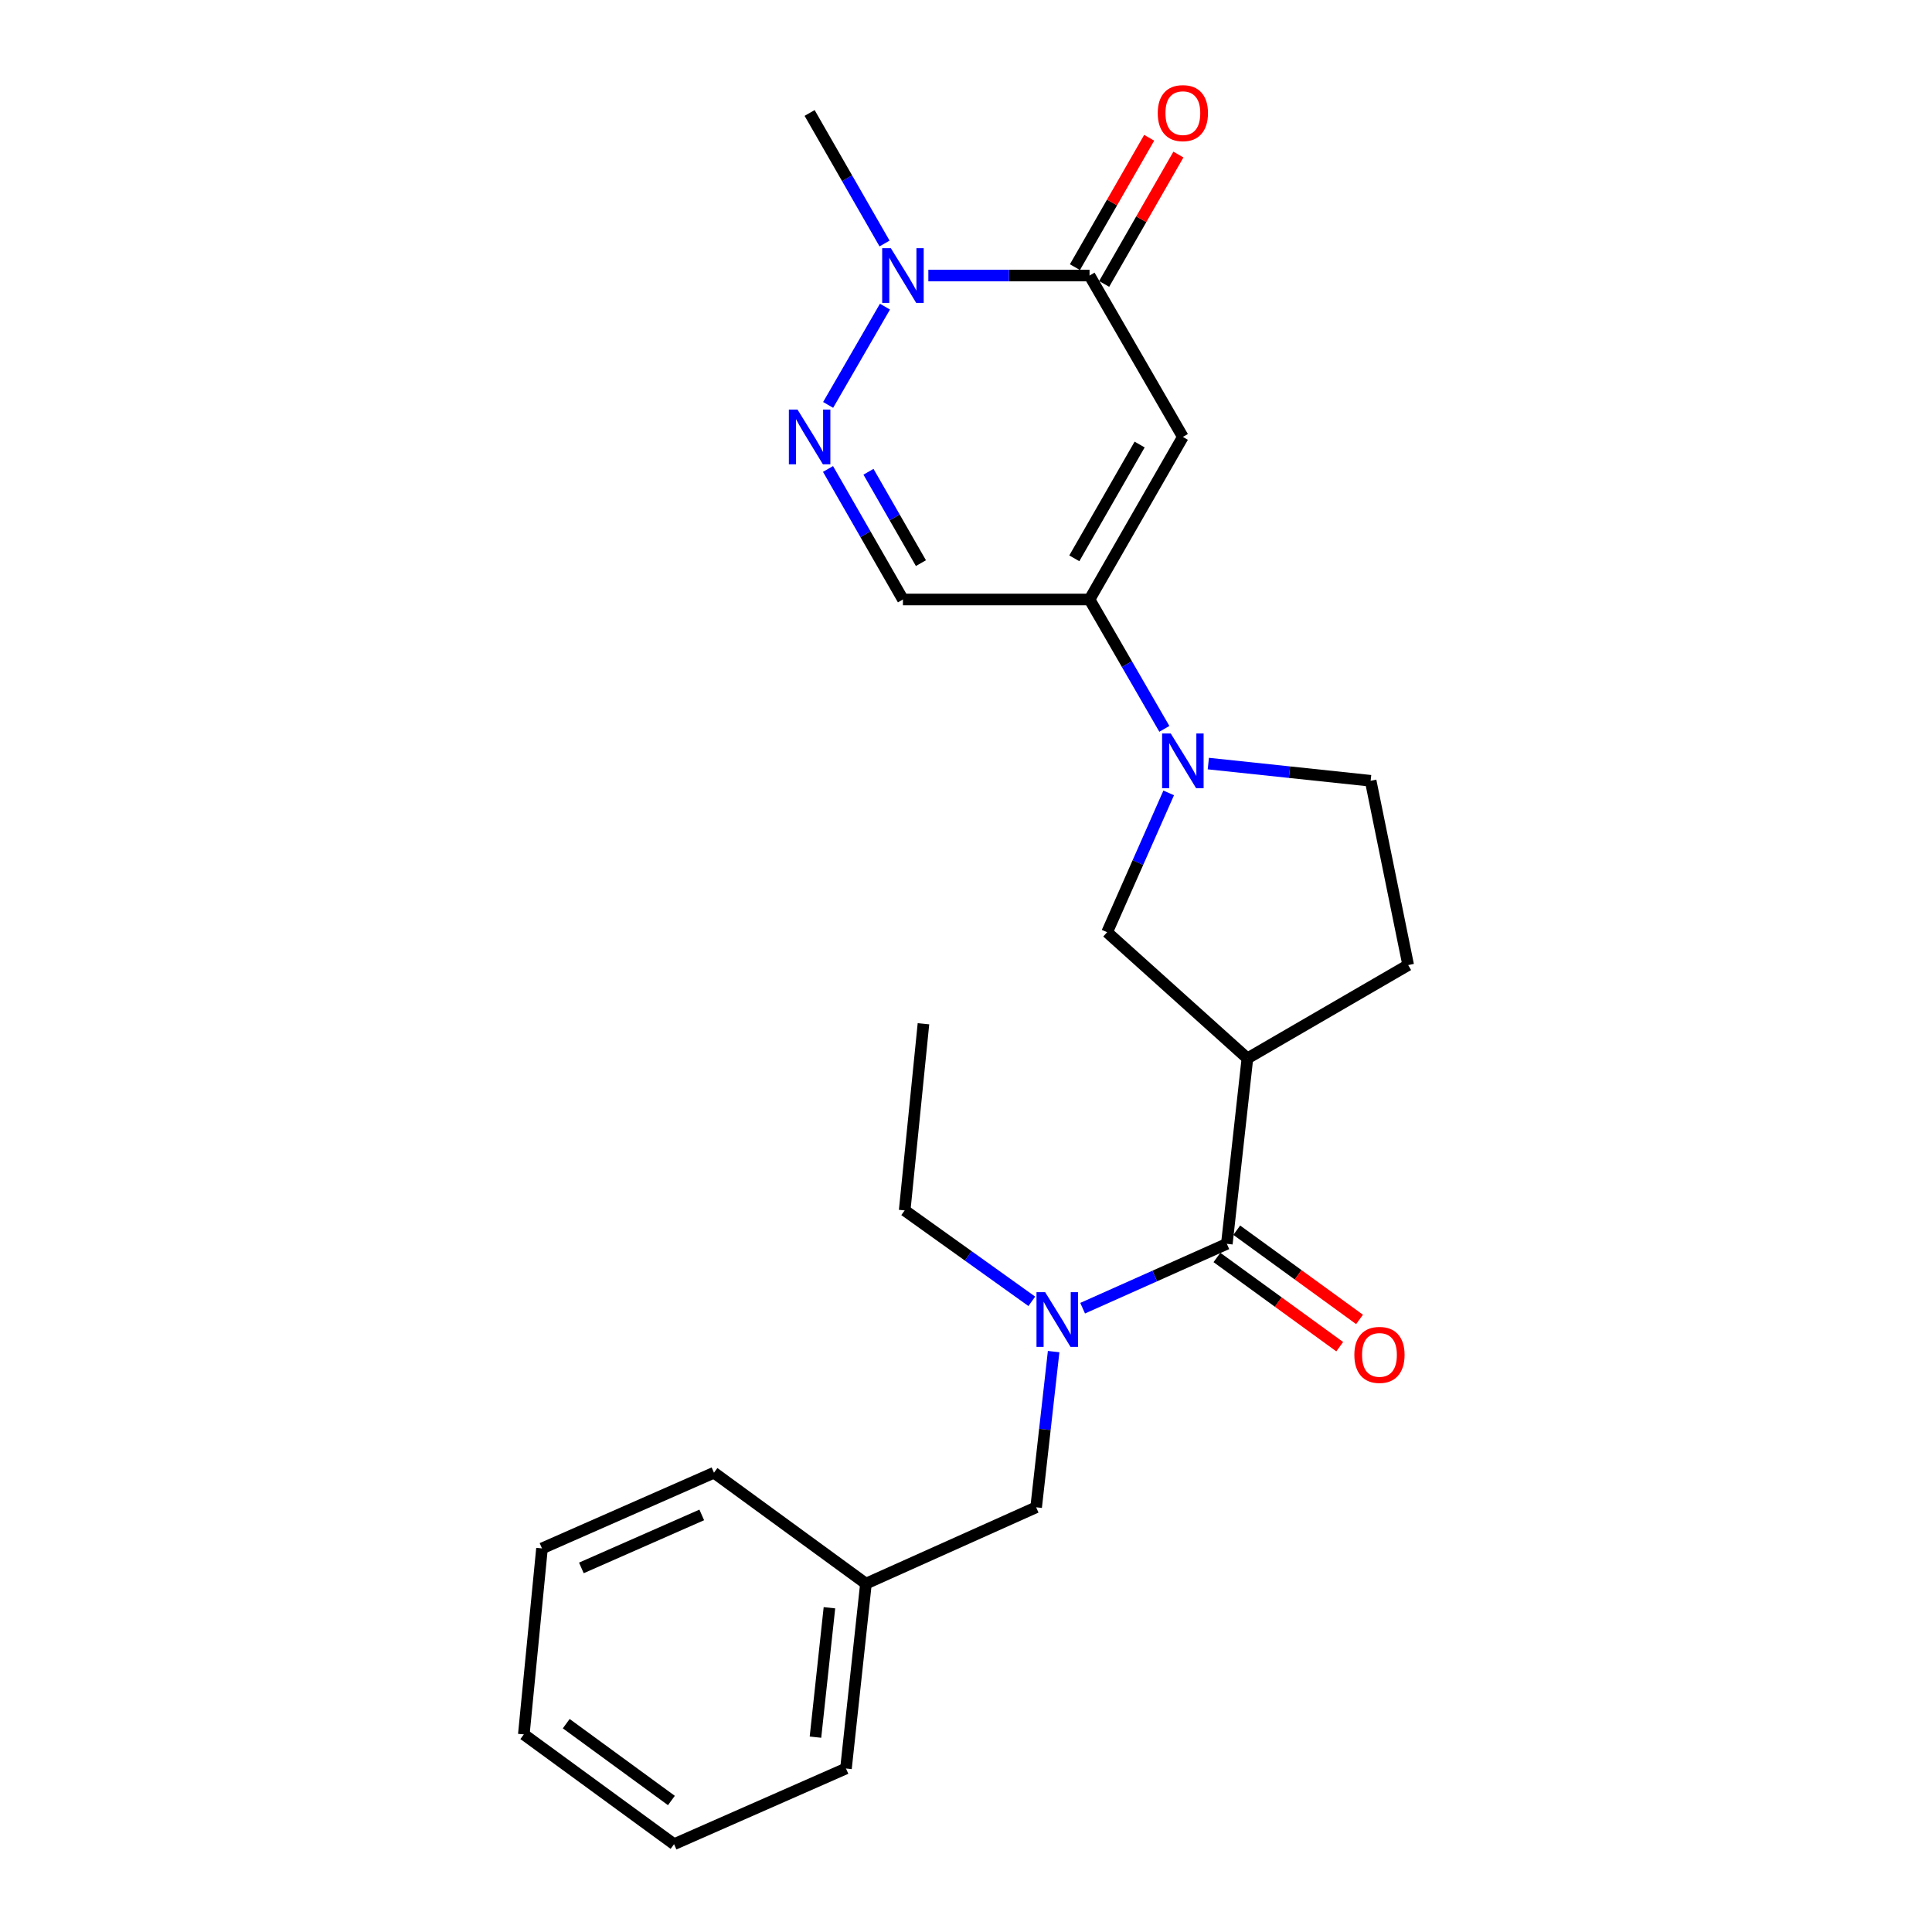 <?xml version='1.0' encoding='iso-8859-1'?>
<svg version='1.1' baseProfile='full'
              xmlns='http://www.w3.org/2000/svg'
                      xmlns:rdkit='http://www.rdkit.org/xml'
                      xmlns:xlink='http://www.w3.org/1999/xlink'
                  xml:space='preserve'
width='1000px' height='1000px' viewBox='0 0 1000 1000'>
<!-- END OF HEADER -->
<rect style='opacity:1.0;fill:#FFFFFF;stroke:none' width='1000' height='1000' x='0' y='0'> </rect>
<path class='bond-0' d='M 612.247,226.152 L 563.944,310.294' style='fill:none;fill-rule:evenodd;stroke:#000000;stroke-width:6px;stroke-linecap:butt;stroke-linejoin:miter;stroke-opacity:1' />
<path class='bond-0' d='M 589.872,230.089 L 556.061,288.988' style='fill:none;fill-rule:evenodd;stroke:#000000;stroke-width:6px;stroke-linecap:butt;stroke-linejoin:miter;stroke-opacity:1' />
<path class='bond-1' d='M 612.247,226.152 L 563.944,142.621' style='fill:none;fill-rule:evenodd;stroke:#000000;stroke-width:6px;stroke-linecap:butt;stroke-linejoin:miter;stroke-opacity:1' />
<path class='bond-3' d='M 563.944,310.294 L 583.304,343.773' style='fill:none;fill-rule:evenodd;stroke:#000000;stroke-width:6px;stroke-linecap:butt;stroke-linejoin:miter;stroke-opacity:1' />
<path class='bond-3' d='M 583.304,343.773 L 602.664,377.253' style='fill:none;fill-rule:evenodd;stroke:#0000FF;stroke-width:6px;stroke-linecap:butt;stroke-linejoin:miter;stroke-opacity:1' />
<path class='bond-7' d='M 563.944,310.294 L 467.359,310.294' style='fill:none;fill-rule:evenodd;stroke:#000000;stroke-width:6px;stroke-linecap:butt;stroke-linejoin:miter;stroke-opacity:1' />
<path class='bond-6' d='M 563.944,142.621 L 522.229,142.621' style='fill:none;fill-rule:evenodd;stroke:#000000;stroke-width:6px;stroke-linecap:butt;stroke-linejoin:miter;stroke-opacity:1' />
<path class='bond-6' d='M 522.229,142.621 L 480.514,142.621' style='fill:none;fill-rule:evenodd;stroke:#0000FF;stroke-width:6px;stroke-linecap:butt;stroke-linejoin:miter;stroke-opacity:1' />
<path class='bond-13' d='M 571.509,146.963 L 590.728,113.481' style='fill:none;fill-rule:evenodd;stroke:#000000;stroke-width:6px;stroke-linecap:butt;stroke-linejoin:miter;stroke-opacity:1' />
<path class='bond-13' d='M 590.728,113.481 L 609.947,79.998' style='fill:none;fill-rule:evenodd;stroke:#FF0000;stroke-width:6px;stroke-linecap:butt;stroke-linejoin:miter;stroke-opacity:1' />
<path class='bond-13' d='M 556.38,138.279 L 575.599,104.796' style='fill:none;fill-rule:evenodd;stroke:#000000;stroke-width:6px;stroke-linecap:butt;stroke-linejoin:miter;stroke-opacity:1' />
<path class='bond-13' d='M 575.599,104.796 L 594.818,71.314' style='fill:none;fill-rule:evenodd;stroke:#FF0000;stroke-width:6px;stroke-linecap:butt;stroke-linejoin:miter;stroke-opacity:1' />
<path class='bond-2' d='M 428.64,209.58 L 458.053,158.715' style='fill:none;fill-rule:evenodd;stroke:#0000FF;stroke-width:6px;stroke-linecap:butt;stroke-linejoin:miter;stroke-opacity:1' />
<path class='bond-24' d='M 428.578,242.738 L 447.968,276.516' style='fill:none;fill-rule:evenodd;stroke:#0000FF;stroke-width:6px;stroke-linecap:butt;stroke-linejoin:miter;stroke-opacity:1' />
<path class='bond-24' d='M 447.968,276.516 L 467.359,310.294' style='fill:none;fill-rule:evenodd;stroke:#000000;stroke-width:6px;stroke-linecap:butt;stroke-linejoin:miter;stroke-opacity:1' />
<path class='bond-24' d='M 449.524,244.186 L 463.097,267.831' style='fill:none;fill-rule:evenodd;stroke:#0000FF;stroke-width:6px;stroke-linecap:butt;stroke-linejoin:miter;stroke-opacity:1' />
<path class='bond-24' d='M 463.097,267.831 L 476.671,291.475' style='fill:none;fill-rule:evenodd;stroke:#000000;stroke-width:6px;stroke-linecap:butt;stroke-linejoin:miter;stroke-opacity:1' />
<path class='bond-9' d='M 604.916,410.409 L 588.98,446.46' style='fill:none;fill-rule:evenodd;stroke:#0000FF;stroke-width:6px;stroke-linecap:butt;stroke-linejoin:miter;stroke-opacity:1' />
<path class='bond-9' d='M 588.98,446.46 L 573.045,482.512' style='fill:none;fill-rule:evenodd;stroke:#000000;stroke-width:6px;stroke-linecap:butt;stroke-linejoin:miter;stroke-opacity:1' />
<path class='bond-10' d='M 625.43,395.222 L 667.437,399.675' style='fill:none;fill-rule:evenodd;stroke:#0000FF;stroke-width:6px;stroke-linecap:butt;stroke-linejoin:miter;stroke-opacity:1' />
<path class='bond-10' d='M 667.437,399.675 L 709.443,404.127' style='fill:none;fill-rule:evenodd;stroke:#000000;stroke-width:6px;stroke-linecap:butt;stroke-linejoin:miter;stroke-opacity:1' />
<path class='bond-4' d='M 645.653,547.813 L 573.045,482.512' style='fill:none;fill-rule:evenodd;stroke:#000000;stroke-width:6px;stroke-linecap:butt;stroke-linejoin:miter;stroke-opacity:1' />
<path class='bond-5' d='M 645.653,547.813 L 635.012,643.807' style='fill:none;fill-rule:evenodd;stroke:#000000;stroke-width:6px;stroke-linecap:butt;stroke-linejoin:miter;stroke-opacity:1' />
<path class='bond-25' d='M 645.653,547.813 L 728.874,499.511' style='fill:none;fill-rule:evenodd;stroke:#000000;stroke-width:6px;stroke-linecap:butt;stroke-linejoin:miter;stroke-opacity:1' />
<path class='bond-8' d='M 635.012,643.807 L 597.691,660.461' style='fill:none;fill-rule:evenodd;stroke:#000000;stroke-width:6px;stroke-linecap:butt;stroke-linejoin:miter;stroke-opacity:1' />
<path class='bond-8' d='M 597.691,660.461 L 560.37,677.115' style='fill:none;fill-rule:evenodd;stroke:#0000FF;stroke-width:6px;stroke-linecap:butt;stroke-linejoin:miter;stroke-opacity:1' />
<path class='bond-14' d='M 629.885,650.863 L 661.662,673.954' style='fill:none;fill-rule:evenodd;stroke:#000000;stroke-width:6px;stroke-linecap:butt;stroke-linejoin:miter;stroke-opacity:1' />
<path class='bond-14' d='M 661.662,673.954 L 693.439,697.045' style='fill:none;fill-rule:evenodd;stroke:#FF0000;stroke-width:6px;stroke-linecap:butt;stroke-linejoin:miter;stroke-opacity:1' />
<path class='bond-14' d='M 640.14,636.751 L 671.917,659.842' style='fill:none;fill-rule:evenodd;stroke:#000000;stroke-width:6px;stroke-linecap:butt;stroke-linejoin:miter;stroke-opacity:1' />
<path class='bond-14' d='M 671.917,659.842 L 703.694,682.933' style='fill:none;fill-rule:evenodd;stroke:#FF0000;stroke-width:6px;stroke-linecap:butt;stroke-linejoin:miter;stroke-opacity:1' />
<path class='bond-16' d='M 457.839,126.036 L 438.448,92.253' style='fill:none;fill-rule:evenodd;stroke:#0000FF;stroke-width:6px;stroke-linecap:butt;stroke-linejoin:miter;stroke-opacity:1' />
<path class='bond-16' d='M 438.448,92.253 L 419.057,58.47' style='fill:none;fill-rule:evenodd;stroke:#000000;stroke-width:6px;stroke-linecap:butt;stroke-linejoin:miter;stroke-opacity:1' />
<path class='bond-12' d='M 545.361,699.585 L 540.832,739.881' style='fill:none;fill-rule:evenodd;stroke:#0000FF;stroke-width:6px;stroke-linecap:butt;stroke-linejoin:miter;stroke-opacity:1' />
<path class='bond-12' d='M 540.832,739.881 L 536.304,780.176' style='fill:none;fill-rule:evenodd;stroke:#000000;stroke-width:6px;stroke-linecap:butt;stroke-linejoin:miter;stroke-opacity:1' />
<path class='bond-17' d='M 534.059,673.562 L 501.16,650.03' style='fill:none;fill-rule:evenodd;stroke:#0000FF;stroke-width:6px;stroke-linecap:butt;stroke-linejoin:miter;stroke-opacity:1' />
<path class='bond-17' d='M 501.16,650.03 L 468.26,626.498' style='fill:none;fill-rule:evenodd;stroke:#000000;stroke-width:6px;stroke-linecap:butt;stroke-linejoin:miter;stroke-opacity:1' />
<path class='bond-11' d='M 709.443,404.127 L 728.874,499.511' style='fill:none;fill-rule:evenodd;stroke:#000000;stroke-width:6px;stroke-linecap:butt;stroke-linejoin:miter;stroke-opacity:1' />
<path class='bond-15' d='M 536.304,780.176 L 448.209,819.688' style='fill:none;fill-rule:evenodd;stroke:#000000;stroke-width:6px;stroke-linecap:butt;stroke-linejoin:miter;stroke-opacity:1' />
<path class='bond-18' d='M 448.209,819.688 L 437.878,915.372' style='fill:none;fill-rule:evenodd;stroke:#000000;stroke-width:6px;stroke-linecap:butt;stroke-linejoin:miter;stroke-opacity:1' />
<path class='bond-18' d='M 429.315,832.168 L 422.083,899.147' style='fill:none;fill-rule:evenodd;stroke:#000000;stroke-width:6px;stroke-linecap:butt;stroke-linejoin:miter;stroke-opacity:1' />
<path class='bond-19' d='M 448.209,819.688 L 369.553,762.276' style='fill:none;fill-rule:evenodd;stroke:#000000;stroke-width:6px;stroke-linecap:butt;stroke-linejoin:miter;stroke-opacity:1' />
<path class='bond-20' d='M 468.26,626.498 L 477.981,529.893' style='fill:none;fill-rule:evenodd;stroke:#000000;stroke-width:6px;stroke-linecap:butt;stroke-linejoin:miter;stroke-opacity:1' />
<path class='bond-21' d='M 437.878,915.372 L 348.89,954.545' style='fill:none;fill-rule:evenodd;stroke:#000000;stroke-width:6px;stroke-linecap:butt;stroke-linejoin:miter;stroke-opacity:1' />
<path class='bond-22' d='M 369.553,762.276 L 280.536,801.459' style='fill:none;fill-rule:evenodd;stroke:#000000;stroke-width:6px;stroke-linecap:butt;stroke-linejoin:miter;stroke-opacity:1' />
<path class='bond-22' d='M 363.228,784.12 L 300.917,811.548' style='fill:none;fill-rule:evenodd;stroke:#000000;stroke-width:6px;stroke-linecap:butt;stroke-linejoin:miter;stroke-opacity:1' />
<path class='bond-26' d='M 348.89,954.545 L 271.126,897.724' style='fill:none;fill-rule:evenodd;stroke:#000000;stroke-width:6px;stroke-linecap:butt;stroke-linejoin:miter;stroke-opacity:1' />
<path class='bond-26' d='M 347.517,931.937 L 293.082,892.162' style='fill:none;fill-rule:evenodd;stroke:#000000;stroke-width:6px;stroke-linecap:butt;stroke-linejoin:miter;stroke-opacity:1' />
<path class='bond-23' d='M 280.536,801.459 L 271.126,897.724' style='fill:none;fill-rule:evenodd;stroke:#000000;stroke-width:6px;stroke-linecap:butt;stroke-linejoin:miter;stroke-opacity:1' />
<path  class='atom-3' d='M 412.797 211.992
L 422.077 226.992
Q 422.997 228.472, 424.477 231.152
Q 425.957 233.832, 426.037 233.992
L 426.037 211.992
L 429.797 211.992
L 429.797 240.312
L 425.917 240.312
L 415.957 223.912
Q 414.797 221.992, 413.557 219.792
Q 412.357 217.592, 411.997 216.912
L 411.997 240.312
L 408.317 240.312
L 408.317 211.992
L 412.797 211.992
' fill='#0000FF'/>
<path  class='atom-4' d='M 605.987 379.665
L 615.267 394.665
Q 616.187 396.145, 617.667 398.825
Q 619.147 401.505, 619.227 401.665
L 619.227 379.665
L 622.987 379.665
L 622.987 407.985
L 619.107 407.985
L 609.147 391.585
Q 607.987 389.665, 606.747 387.465
Q 605.547 385.265, 605.187 384.585
L 605.187 407.985
L 601.507 407.985
L 601.507 379.665
L 605.987 379.665
' fill='#0000FF'/>
<path  class='atom-7' d='M 461.099 128.461
L 470.379 143.461
Q 471.299 144.941, 472.779 147.621
Q 474.259 150.301, 474.339 150.461
L 474.339 128.461
L 478.099 128.461
L 478.099 156.781
L 474.219 156.781
L 464.259 140.381
Q 463.099 138.461, 461.859 136.261
Q 460.659 134.061, 460.299 133.381
L 460.299 156.781
L 456.619 156.781
L 456.619 128.461
L 461.099 128.461
' fill='#0000FF'/>
<path  class='atom-9' d='M 540.967 668.82
L 550.247 683.82
Q 551.167 685.3, 552.647 687.98
Q 554.127 690.66, 554.207 690.82
L 554.207 668.82
L 557.967 668.82
L 557.967 697.14
L 554.087 697.14
L 544.127 680.74
Q 542.967 678.82, 541.727 676.62
Q 540.527 674.42, 540.167 673.74
L 540.167 697.14
L 536.487 697.14
L 536.487 668.82
L 540.967 668.82
' fill='#0000FF'/>
<path  class='atom-14' d='M 599.247 58.55
Q 599.247 51.75, 602.607 47.95
Q 605.967 44.15, 612.247 44.15
Q 618.527 44.15, 621.887 47.95
Q 625.247 51.75, 625.247 58.55
Q 625.247 65.43, 621.847 69.35
Q 618.447 73.23, 612.247 73.23
Q 606.007 73.23, 602.607 69.35
Q 599.247 65.47, 599.247 58.55
M 612.247 70.03
Q 616.567 70.03, 618.887 67.15
Q 621.247 64.23, 621.247 58.55
Q 621.247 52.99, 618.887 50.19
Q 616.567 47.35, 612.247 47.35
Q 607.927 47.35, 605.567 50.15
Q 603.247 52.95, 603.247 58.55
Q 603.247 64.27, 605.567 67.15
Q 607.927 70.03, 612.247 70.03
' fill='#FF0000'/>
<path  class='atom-15' d='M 701.008 701.29
Q 701.008 694.49, 704.368 690.69
Q 707.728 686.89, 714.008 686.89
Q 720.288 686.89, 723.648 690.69
Q 727.008 694.49, 727.008 701.29
Q 727.008 708.17, 723.608 712.09
Q 720.208 715.97, 714.008 715.97
Q 707.768 715.97, 704.368 712.09
Q 701.008 708.21, 701.008 701.29
M 714.008 712.77
Q 718.328 712.77, 720.648 709.89
Q 723.008 706.97, 723.008 701.29
Q 723.008 695.73, 720.648 692.93
Q 718.328 690.09, 714.008 690.09
Q 709.688 690.09, 707.328 692.89
Q 705.008 695.69, 705.008 701.29
Q 705.008 707.01, 707.328 709.89
Q 709.688 712.77, 714.008 712.77
' fill='#FF0000'/>
</svg>

